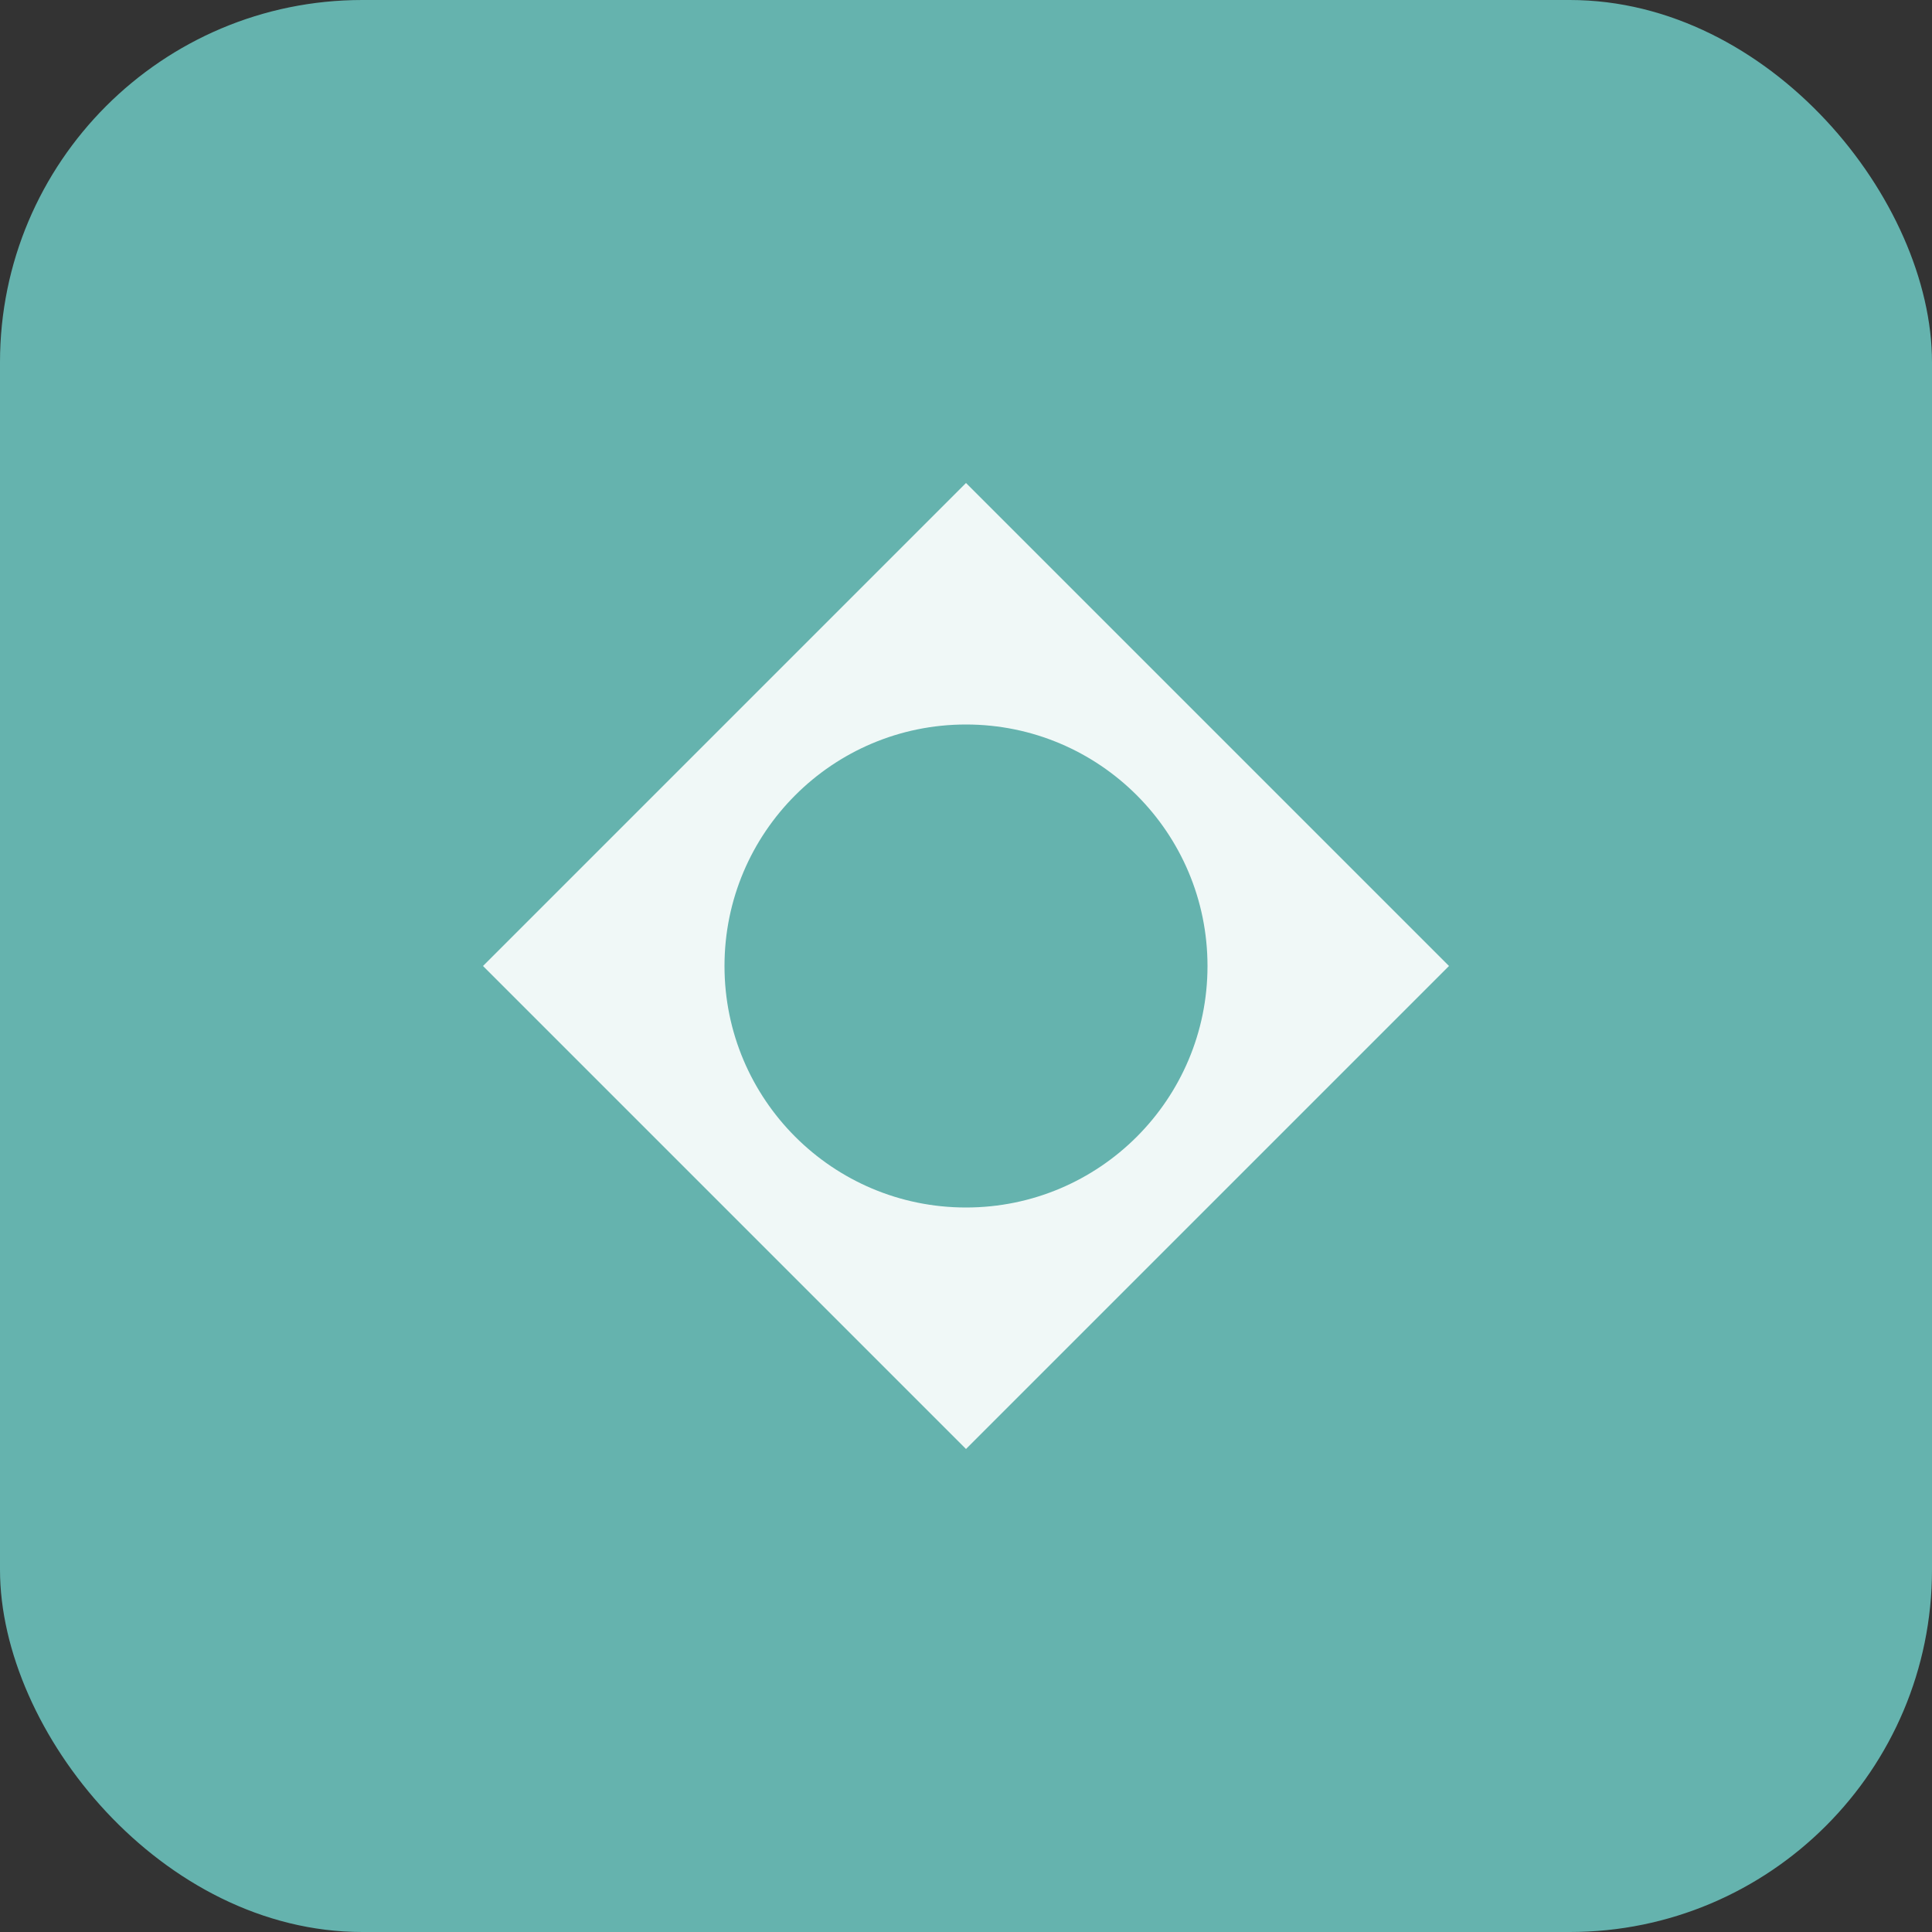<svg xmlns="http://www.w3.org/2000/svg" viewBox="0 0 32 32" fill="none">
  <rect x="0" y="0" width="32" height="32" fill="#333333" stroke="none"/>
  <rect width="32" height="32" rx="6" fill="#65B3AE"/>
  <path d="M8 16L16 8L24 16L16 24L8 16Z" fill="white" fill-opacity="0.9"/>
  <circle cx="16" cy="16" r="4" fill="#65B3AE"/>
</svg>
